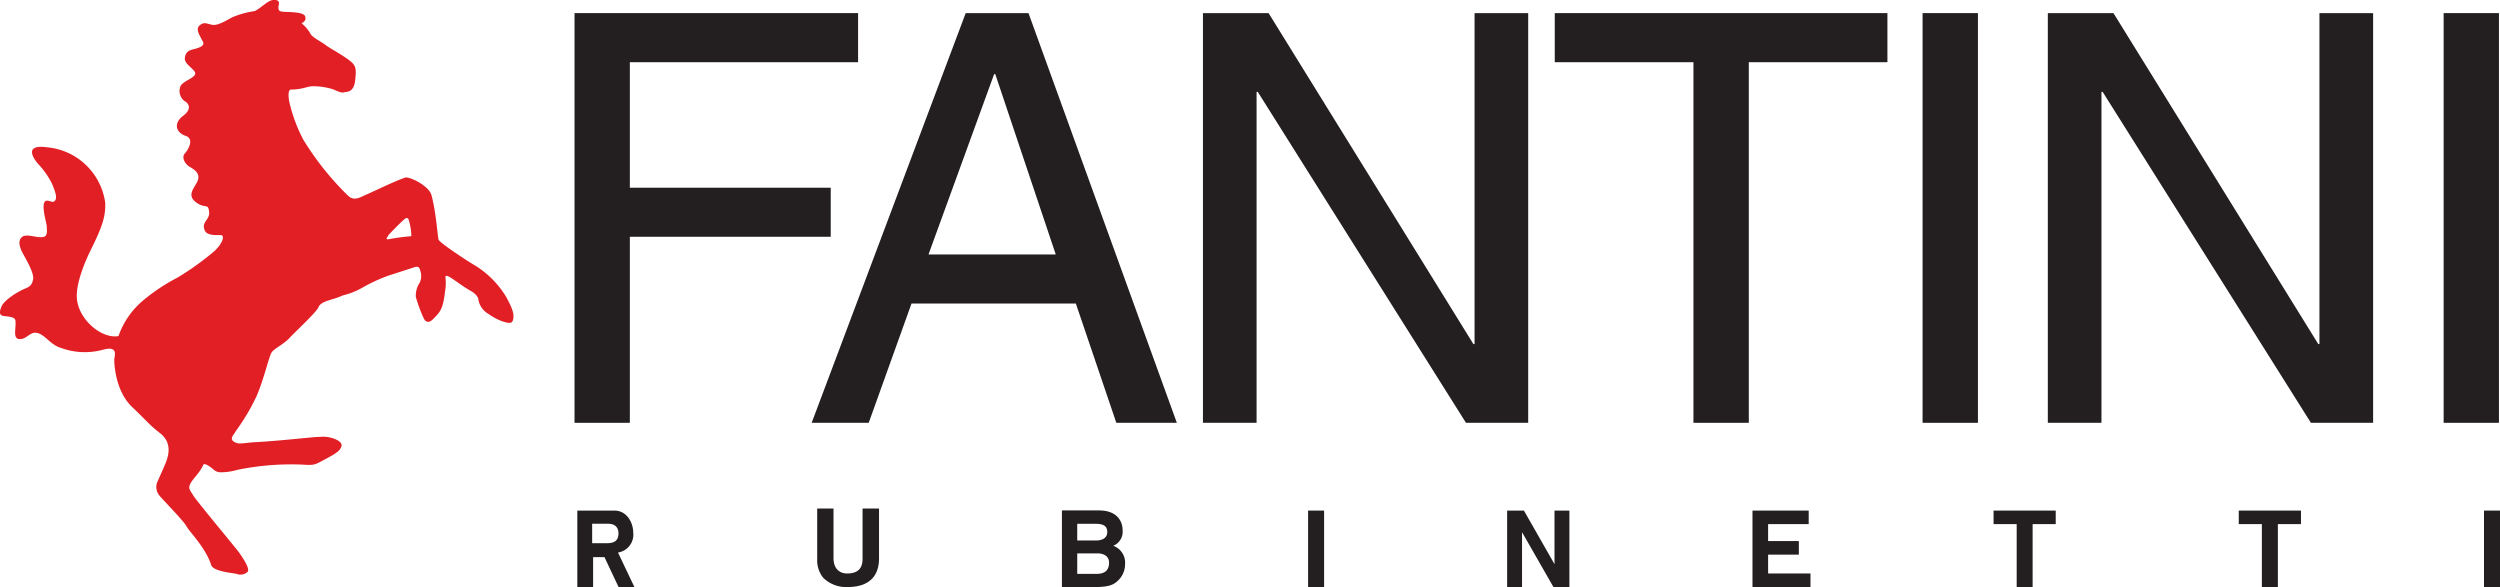 <svg xmlns="http://www.w3.org/2000/svg" viewBox="0 0 475.04 111.55">
  <defs>
    <style>
      .cls-1 {
        fill: #231f20;
      }

      .cls-2 {
        fill: #e31f26;
      }
    </style>
  </defs>
  <title>Asset 1</title>
  <g id="Layer_2" data-name="Layer 2">
    <g id="Livello_1" data-name="Livello 1">
      <g>
        <polygon class="cls-1" points="119.68 44.99 157.85 44.99 157.85 35.67 119.68 35.67 119.68 11.82 163.05 11.82 163.05 2.49 109.17 2.49 109.17 80.34 119.68 80.34 119.68 44.99 119.68 44.99"/>
        <path class="cls-1" d="M204.43,57.68l7.69,22.66h11.5L195.43,2.49H183.5L154.23,80.34h10.84l8.13-22.66Zm-28-9.33,12.47-34.26h.22l11.49,34.26Z"/>
        <polygon class="cls-1" points="280.19 65.38 279.97 65.38 241.05 2.49 228.58 2.49 228.58 80.34 238.77 80.34 238.77 17.45 238.99 17.45 278.56 80.34 290.38 80.34 290.38 2.49 280.19 2.49 280.19 65.38 280.19 65.38"/>
        <polygon class="cls-1" points="295.43 11.82 321.78 11.82 321.78 80.34 332.3 80.34 332.3 11.82 358.64 11.82 358.64 2.49 295.43 2.49 295.43 11.82 295.43 11.82"/>
        <polygon class="cls-1" points="375.84 2.49 365.32 2.49 365.32 80.34 375.84 80.34 375.84 2.49 375.84 2.49"/>
        <polygon class="cls-1" points="440.73 65.38 440.51 65.38 401.59 2.49 389.12 2.49 389.12 80.34 399.31 80.34 399.31 17.45 399.53 17.45 439.11 80.34 450.93 80.34 450.93 2.49 440.73 2.49 440.73 65.38 440.73 65.38"/>
        <polygon class="cls-1" points="474.84 2.49 464.33 2.49 464.33 80.34 474.84 80.34 474.84 2.49 474.84 2.49"/>
        <path class="cls-1" d="M201.78,111.55h6.15c3,0,3.77-.51,4.6-1.32a4.26,4.26,0,0,0,1.25-3,3.4,3.4,0,0,0-2.25-3.52,2.89,2.89,0,0,0,1.78-3c0-1.5-.91-3.72-4.47-3.72h-7.06v14.53Zm2.91-6.4h3.87c1.09,0,2.18.49,2.18,1.76,0,1.48-.85,2.13-2.32,2.13h-3.73v-3.89Zm0-5.62h3.48c1.38,0,2.23.36,2.23,1.55s-1,1.62-2.14,1.62h-3.57V99.53Z"/>
        <path class="cls-1" d="M109.7,111.54h3v-5.68h2.16s2.67,5.7,2.69,5.69h3s-2.9-6.08-3.12-6.56a3.44,3.44,0,0,0,2.89-3.84c0-1.59-1-4-3.41-4.13H109.7v14.53Zm2.82-8.32v-3.7h3c1.69,0,2,1.08,2,1.81,0,1.37-.73,1.89-2.23,1.89Z"/>
        <path class="cls-2" d="M73.81,44.78c-.63.72-.33.78.35.62a39.45,39.45,0,0,1,4-.52,10.79,10.79,0,0,0-.44-2.9c-.14-.62-.43-.75-1-.22-1.11,1-3,3-3,3ZM55.36,17c-.63,0-.6,1.16-.4,2.29a29.63,29.63,0,0,0,2.65,7.21,54.71,54.71,0,0,0,8.56,10.72c1.2,1.07,2.34.22,3.49-.27,1.41-.6,5.21-2.48,7.35-3.21.68-.23,4.5,1.47,5,3.41.9,3.45,1.14,7.89,1.34,8.42s5.08,3.81,6.81,4.81a17.9,17.9,0,0,1,6,6c1.4,2.54,1.54,3.47,1.34,4.34s-.87.67-1.87.4a10.9,10.9,0,0,1-2.81-1.47A3.89,3.89,0,0,1,90.91,57c0-.74-1-1.47-1.27-1.61-2.74-1.53-5-3.75-5-2.71a9,9,0,0,1-.09,2.78c-.36,3.38-1,3.88-2.23,5.15s-1.78-.07-1.84-.2a27.74,27.74,0,0,1-1.47-4,4.53,4.53,0,0,1,.73-2.68,2.86,2.86,0,0,0,.14-2.2c-.2-1-.61-.94-1.41-.67s-2.87.94-4.54,1.47a31.13,31.13,0,0,0-5.21,2.41,14,14,0,0,1-3.61,1.4,12.57,12.57,0,0,1-1.8.67c-1.34.4-2.48.73-2.81,1.6S55.94,63.2,55,64.23c-1.2,1.27-2.8,1.94-3.34,2.67s-1.4,4.82-2.87,8.29a39.9,39.9,0,0,1-4,6.75c-.33.67-1.27,1.4-.33,2s1.73.2,4.21.07c5-.27,10.75-1,12.22-1a5.9,5.9,0,0,1,3.28.66c.87.54.93,1,.4,1.74S62.11,87.08,61,87.68s-1.45.77-3.54.6a51.14,51.14,0,0,0-12.36,1,11.15,11.15,0,0,1-3.27.46,2,2,0,0,1-1.34-.6s-1.62-1.38-1.87-.8C38,89.82,36.52,91.09,36.12,92s.07,1.2.6,2.14,8.29,10.22,8.69,10.82,2.27,3.14,1.6,3.74a2,2,0,0,1-2.07.34c-.6-.14-4.42-.45-4.81-1.67-1.08-3.36-4.07-6.22-4.68-7.35s-4.94-5.48-5.27-6a2.6,2.6,0,0,1-.4-2.14c.26-.67,1.13-2.54,1.6-3.67s1.59-3.91-.94-5.88c-2.13-1.67-2.2-2-5.34-5s-3.39-8-3.39-9c0-.6.91-2.7-2.09-1.89a13.07,13.07,0,0,1-8-.32c-2.14-.6-3.1-2.69-4.77-2.89-1.21-.14-1.88,1.33-3.21,1.2s-.47-2.34-.73-3.61c-.15-.7-1.74-.67-2.34-.8s-.8-.6-.27-1.8,2.81-2.61,3.94-3.14S6.07,54.46,6.3,53c.2-1.31-1.85-4.54-2.18-5.28s-.69-1.8-.13-2.49c.86-1.07,2.72.05,4.23-.2.93-.13.66-1.45.66-2.05s-1.46-5.09.18-4.84c.78.12,1,.41,1.37,0,.52-.59,0-1.89-.54-3.22a16,16,0,0,0-2.63-3.76S3.65,27.22,9.06,28A12.27,12.27,0,0,1,20,38.57c.07,2.61-.58,4.52-2.67,8.76-1.67,3.38-2.78,6.68-2.74,9,.07,4.21,4.67,8.13,7.92,7.53A15.58,15.58,0,0,1,27.3,57a36.37,36.37,0,0,1,6.48-4.28A53.38,53.38,0,0,0,40.4,48c1.8-1.47,2.47-3.28,1.54-3.34-.54,0-2.53.19-3-.81-.79-1.66.9-2,.8-3.47-.13-1.81-.67-.74-2.2-1.74-2-1.3-1-2.44-.14-3.94,1-1.85-.78-2.63-1.47-3.07s-1.53-1.67-.8-2.48,1.8-2.8.13-3.34-2.47-2.27-.46-3.8.72-2.59.26-2.81a2.39,2.39,0,0,1-.71-2.94c.67-.94,2.38-1.34,2.72-2.14S35,12.31,35.12,11.05c.2-1.58,1.12-1.49,2.32-1.88,1.78-.57,1.15-1.13.82-1.8s-1.14-1.87-.33-2.54,1.13-.4,2.33-.13,3-1,4-1.47a17.66,17.66,0,0,1,4.11-1.12c.74-.26,2.26-1.71,3.06-2S53.16,0,53,.76s-.17,1.3.42,1.42c.91.2,4.32-.09,4.59,1s-.94,1.14-.6,1.34A6.51,6.51,0,0,1,59,6.44c.34.67,2.3,1.65,2.81,2.07.73.6,2.72,1.6,4.36,2.8,1.45,1.07,1.59,1.54,1.32,3.95s-1.61,2.13-2.07,2.27-.87,0-2.07-.54a12.55,12.55,0,0,0-4-.6c-1.16.07-1.76.58-4,.63Z"/>
        <path class="cls-1" d="M167,96.63h-3.1v9.57c0,1.76-.85,2.77-2.93,2.77-1.42,0-2.59-.89-2.59-2.91V96.63h-3.1v9.63a5.28,5.28,0,0,0,1.14,3.52,6.21,6.21,0,0,0,4.61,1.77c3.66,0,6-1.65,6-5.47V96.63Z"/>
        <polygon class="cls-1" points="251.6 97.02 248.56 97.02 248.56 111.55 251.6 111.55 251.6 97.02 251.6 97.02"/>
        <polygon class="cls-1" points="295.38 107.13 295.34 107.13 289.57 97.02 286.38 97.02 286.38 111.55 289.21 111.55 289.21 101.19 289.25 101.19 295.18 111.55 298.21 111.55 298.21 97.02 295.38 97.02 295.38 107.13 295.38 107.13"/>
        <polygon class="cls-1" points="343.68 97.02 333 97.02 333 111.55 344.02 111.55 344.02 108.97 335.97 108.97 335.97 105.39 341.81 105.39 341.81 102.81 335.97 102.81 335.97 99.59 343.68 99.59 343.68 97.02 343.68 97.02"/>
        <polygon class="cls-1" points="386.23 99.59 390.62 99.59 390.62 97.02 378.81 97.02 378.81 99.59 383.2 99.59 383.2 111.55 386.23 111.55 386.23 99.59 386.23 99.59"/>
        <polygon class="cls-1" points="432.83 99.59 437.22 99.59 437.22 97.02 425.4 97.02 425.4 99.59 429.79 99.59 429.79 111.55 432.83 111.55 432.83 99.59 432.83 99.59"/>
        <polygon class="cls-1" points="475.04 97.02 472 97.02 472 111.55 475.04 111.55 475.04 97.02 475.04 97.02"/>
      </g>
    </g>
  </g>
</svg>
